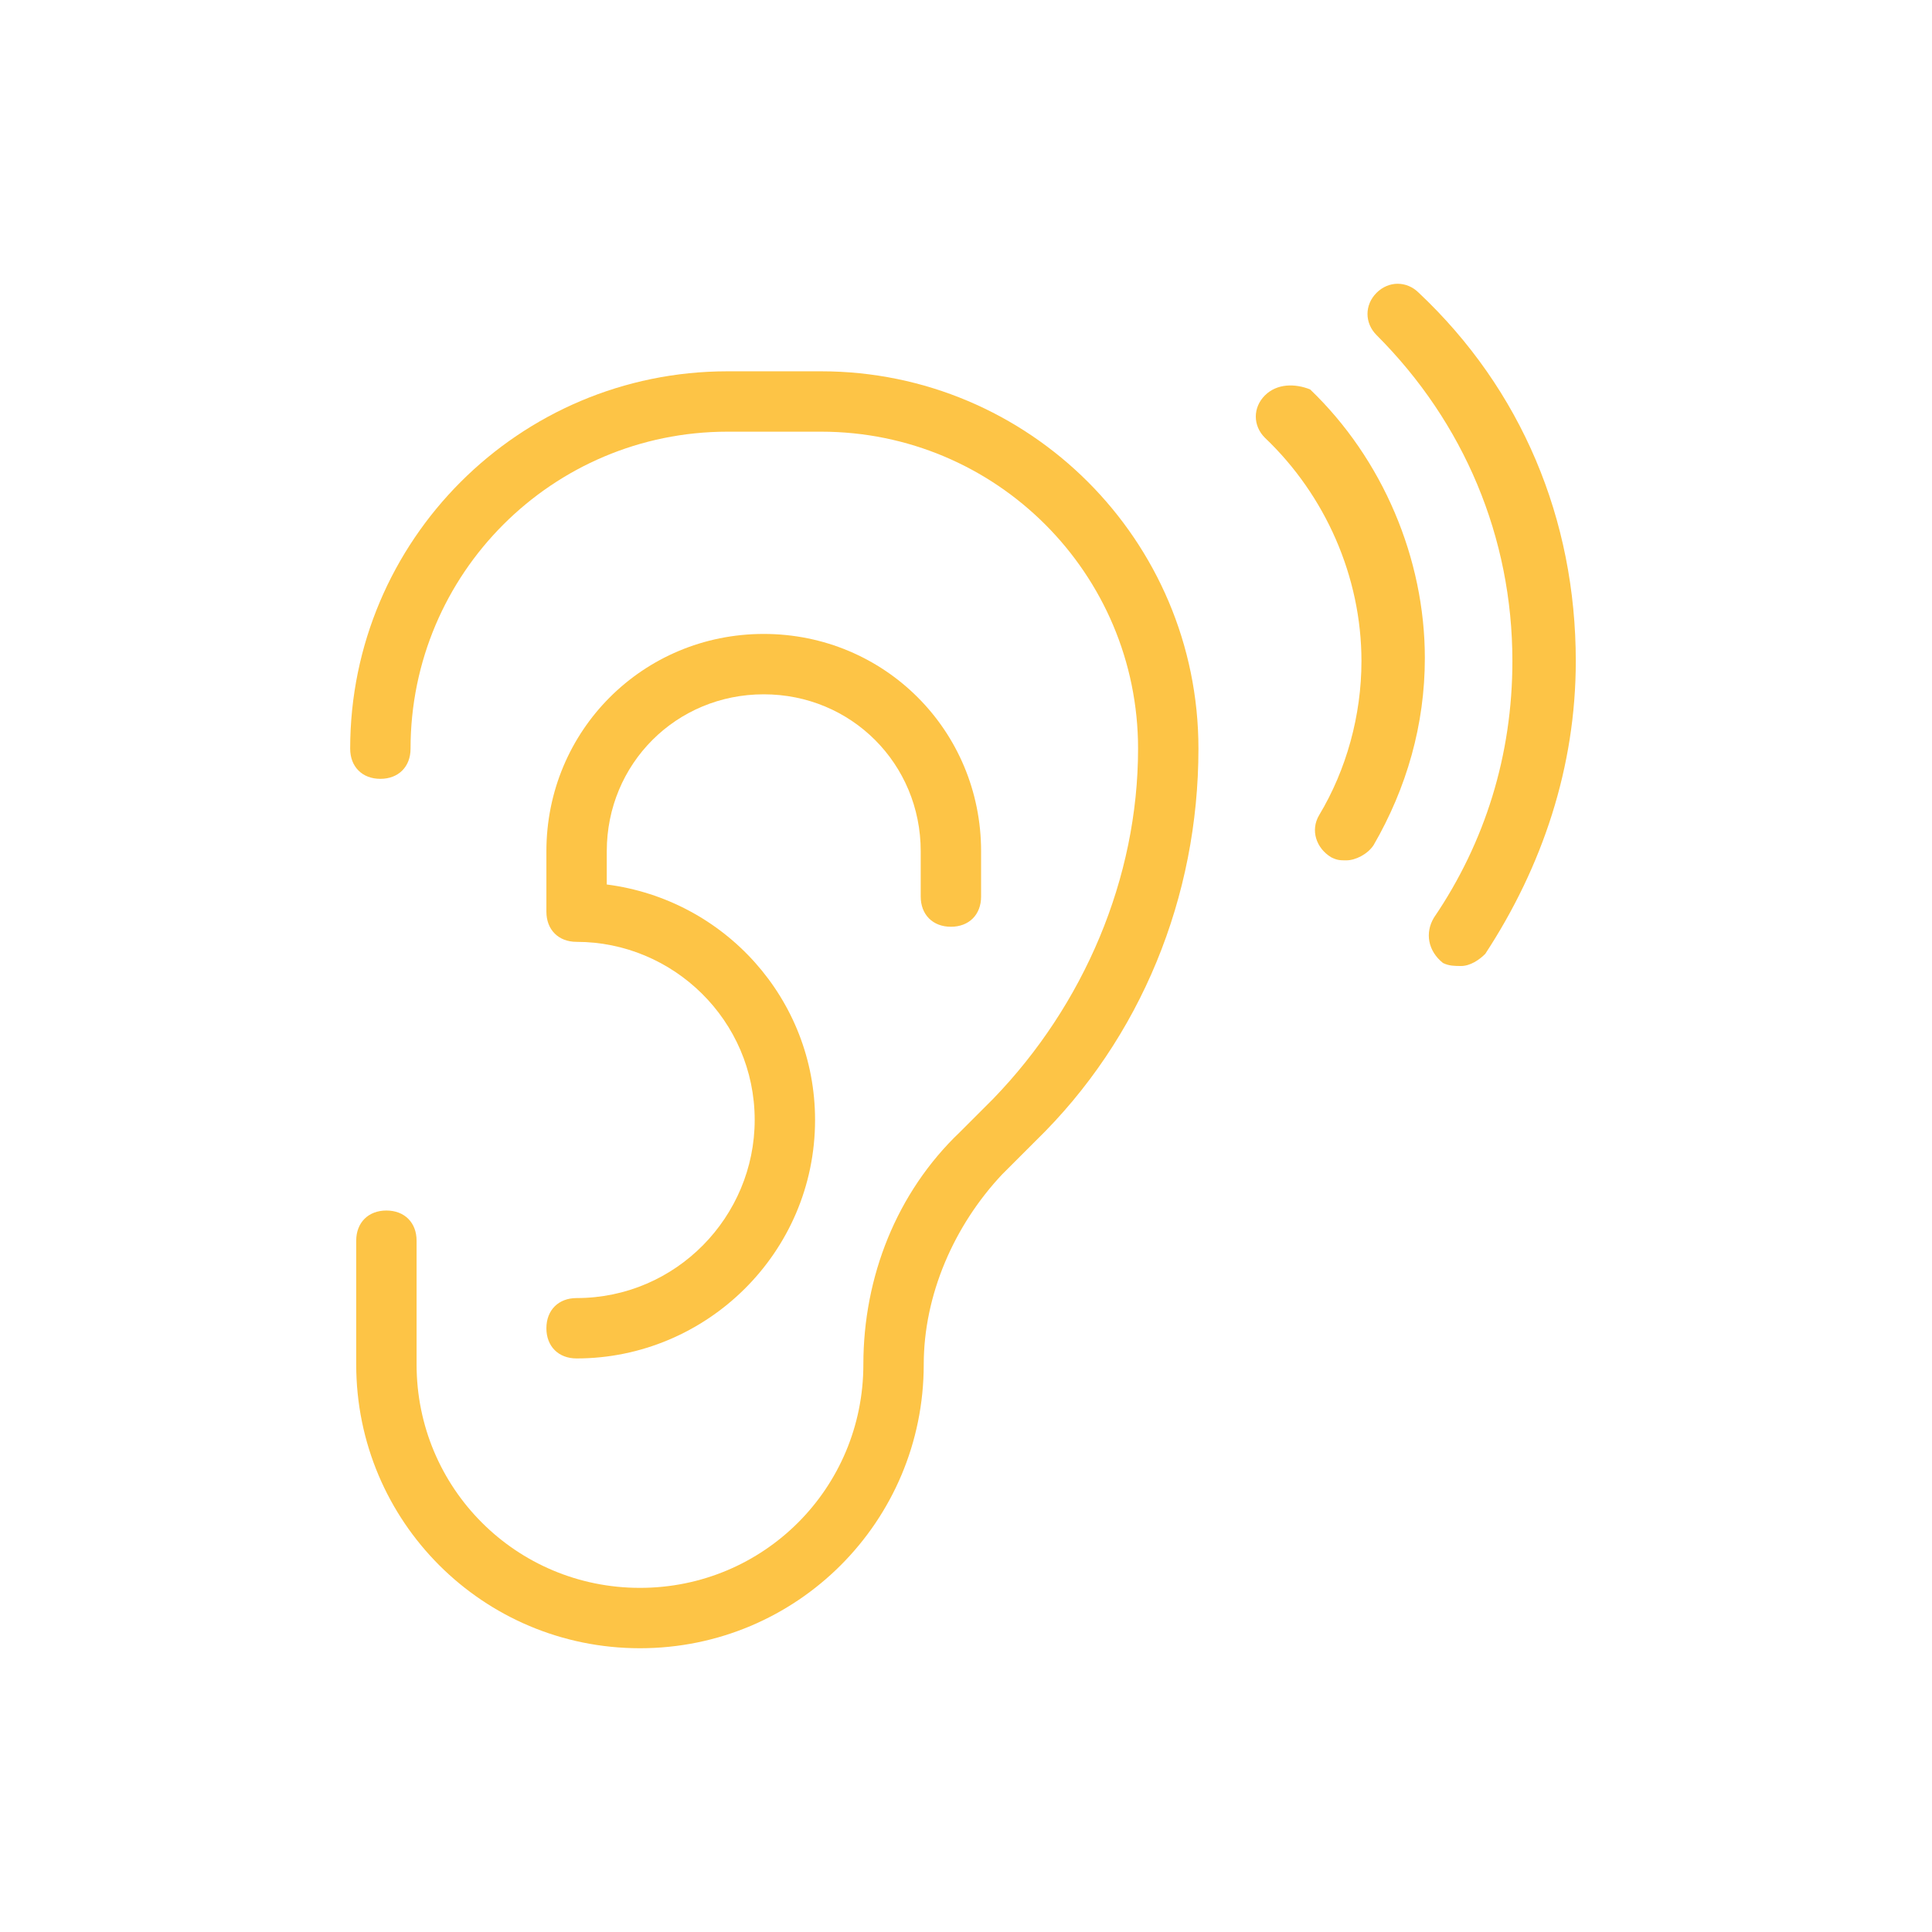 <svg xmlns="http://www.w3.org/2000/svg" enable-background="new 0 0 64 64" viewBox="0 0 64 64" id="Listen">
  <path d="M12.8,40.1c-0.6,0-1,0.4-1,1v4.1c0,5.2,4.2,9.4,9.4,9.4s9.4-4.2,9.4-9.4c0-2.3,1-4.6,2.6-6.3l1.1-1.1
		c3.5-3.4,5.4-8.1,5.4-13c0-6.9-5.6-12.5-12.5-12.5h-3.1c-6.9,0-12.5,5.6-12.5,12.5c0,0.6,0.4,1,1,1s1-0.4,1-1
		c0-5.8,4.7-10.5,10.5-10.5h3.1c5.8,0,10.5,4.7,10.5,10.5c0,4.3-1.8,8.5-4.8,11.6l-1.1,1.1c-2.1,2-3.2,4.8-3.2,7.7
		c0,4.1-3.3,7.4-7.4,7.4s-7.4-3.3-7.4-7.4v-4.1C13.8,40.5,13.4,40.1,12.8,40.1z" fill="#fdc446" class="color000000 svgShape"></path>
  <path d="M19.1 43c-.6 0-1 .4-1 1s.4 1 1 1c4.3 0 7.9-3.5 7.9-7.9 0-4-3-7.3-6.9-7.8v-1.1c0-2.9 2.3-5.2 5.2-5.2s5.2 2.3 5.2 5.2v1.5c0 .6.4 1 1 1s1-.4 1-1v-1.5c0-4-3.2-7.2-7.2-7.2s-7.2 3.2-7.2 7.2v2c0 .6.4 1 1 1 3.2 0 5.9 2.6 5.9 5.9C25 40.3 22.4 43 19.1 43zM41.9 13.1c-.4.4-.4 1 0 1.4 2 1.9 3.2 4.6 3.2 7.4 0 1.8-.5 3.6-1.4 5.1-.3.5-.1 1.1.4 1.4.2.1.3.1.5.1.3 0 .7-.2.9-.5 1.1-1.9 1.7-4 1.7-6.2 0-3.3-1.4-6.6-3.8-8.9C42.9 12.7 42.3 12.7 41.9 13.1z" fill="#fdc446" class="color000000 svgShape"></path>
  <path d="M47.8,31.9C48,32,48.2,32,48.4,32c0.3,0,0.6-0.2,0.8-0.4c1.9-2.9,3-6.2,3-9.7c0-4.7-1.8-9-5.2-12.2c-0.4-0.4-1-0.4-1.4,0
		c-0.4,0.4-0.4,1,0,1.4c2.9,2.9,4.5,6.7,4.5,10.8c0,3.1-0.9,6-2.6,8.5C47.2,30.9,47.3,31.5,47.8,31.9z" fill="#fdc446" class="color000000 svgShape"></path>
</svg>
